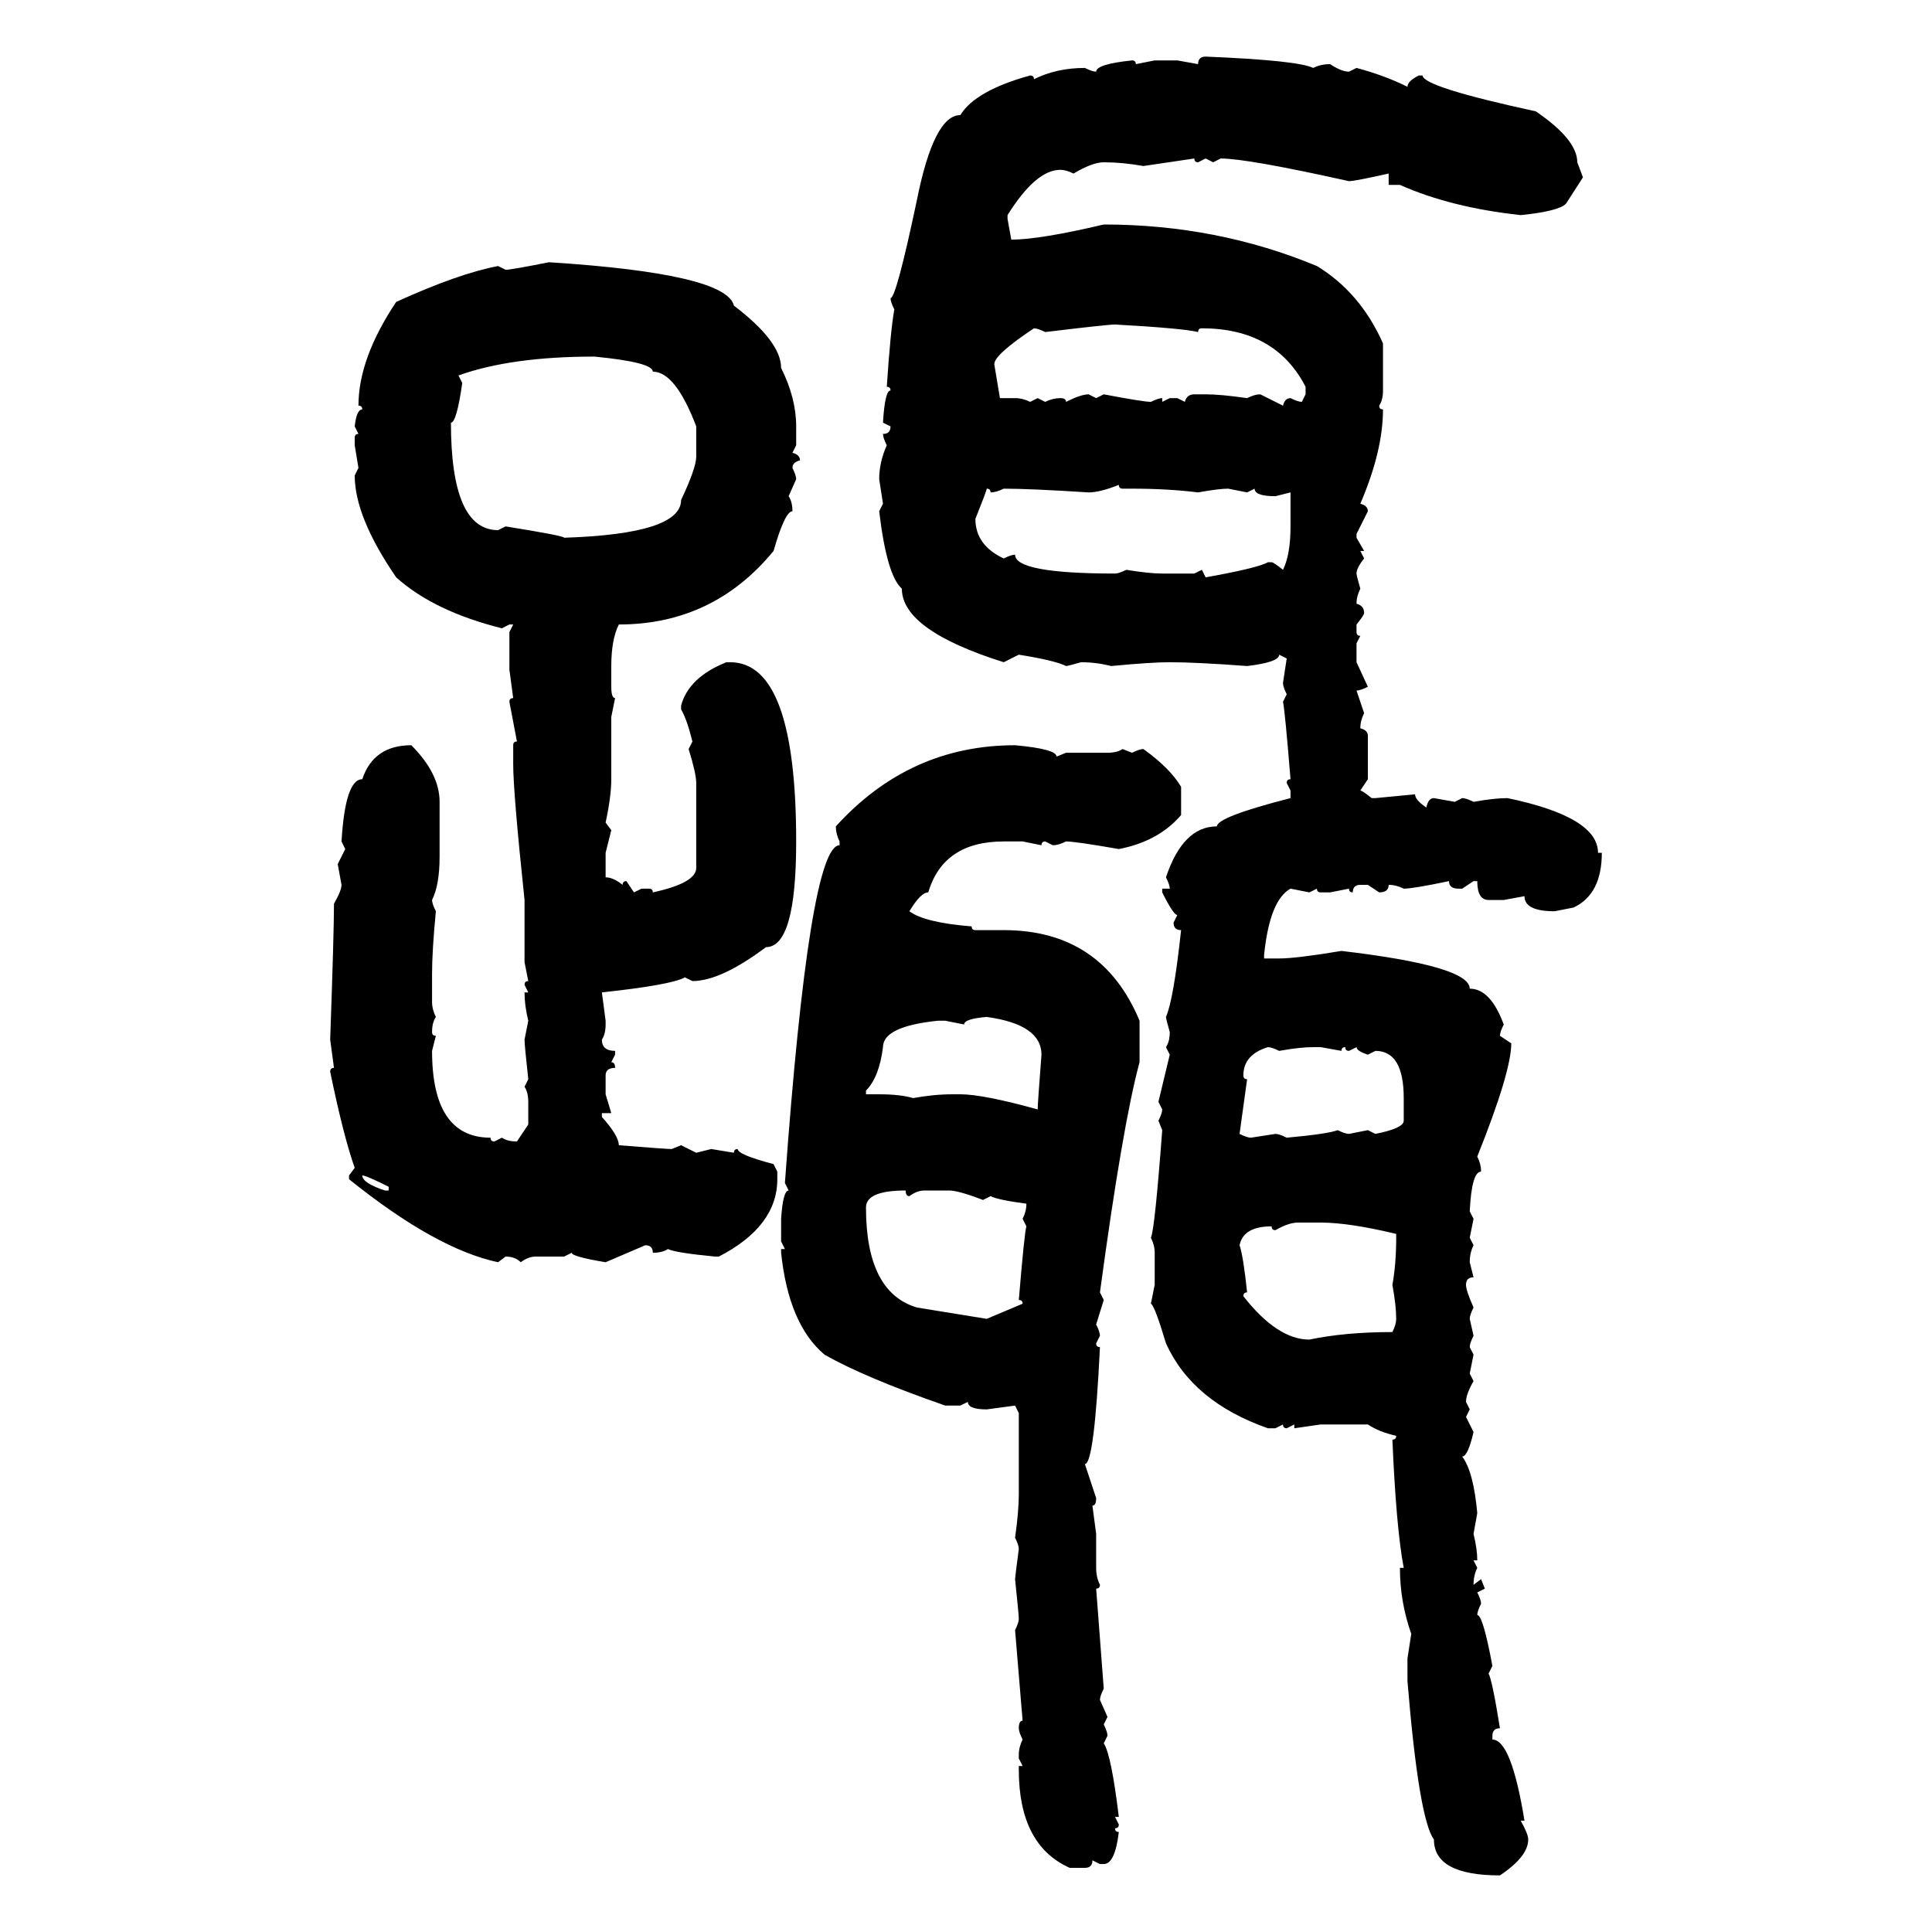 <svg xmlns="http://www.w3.org/2000/svg" xmlns:xlink="http://www.w3.org/1999/xlink" width="300" height="300"><path d="M187.21 8.79L187.21 8.79Q201.56 9.38 203.91 10.55L203.91 10.55Q205.08 9.96 206.54 9.96L206.54 9.96Q208.30 11.13 209.47 11.13L209.47 11.13L210.64 10.55Q215.04 11.72 218.55 13.48L218.55 13.48Q218.55 12.60 220.31 11.72L220.31 11.72L220.90 11.72Q220.90 13.48 238.48 17.29L238.48 17.29Q244.92 21.68 244.92 25.20L244.92 25.20L245.80 27.54L243.16 31.64Q241.99 32.81 236.13 33.40L236.13 33.40Q225.29 32.23 217.38 28.71L217.38 28.71L215.63 28.71L215.63 26.95Q210.35 28.13 209.47 28.13L209.47 28.13Q193.65 24.61 189.55 24.61L189.55 24.61L188.38 25.20L187.21 24.61L186.04 25.20Q185.45 25.20 185.45 24.61L185.45 24.61L177.54 25.78Q174.32 25.20 171.39 25.20L171.39 25.20Q169.63 25.20 166.70 26.95L166.70 26.95Q165.53 26.37 164.65 26.37L164.65 26.37Q160.84 26.37 156.45 33.40L156.45 33.40L156.45 33.98L157.03 37.21Q161.43 37.21 171.39 34.86L171.39 34.86Q188.96 34.86 204.49 41.31L204.49 41.31Q211.23 45.41 214.75 53.32L214.75 53.32L214.75 60.64Q214.75 62.11 214.16 62.99L214.16 62.99Q214.16 63.57 214.75 63.57L214.75 63.57Q214.75 70.02 211.23 78.22L211.23 78.22Q212.40 78.52 212.40 79.39L212.40 79.39L210.64 82.91L210.64 83.50L211.82 85.55L211.23 85.55L211.82 86.72Q210.64 88.18 210.64 89.06L210.64 89.06Q210.64 89.36 211.23 91.41L211.23 91.41Q210.64 92.58 210.64 93.75L210.64 93.75Q211.82 94.04 211.82 95.21L211.82 95.21Q211.82 95.51 210.64 96.97L210.64 96.97L210.64 98.14Q210.64 98.73 211.23 98.73L211.23 98.73L210.64 99.90L210.64 102.83L212.40 106.64Q211.23 107.23 210.64 107.23L210.64 107.23L211.82 110.74Q211.23 111.91 211.23 113.09L211.23 113.09Q212.40 113.38 212.40 114.26L212.40 114.26L212.40 121.00L211.23 122.75Q211.52 122.75 212.99 123.93L212.99 123.93L213.57 123.93L219.73 123.34Q219.73 124.22 221.48 125.39L221.48 125.39Q221.78 123.93 222.66 123.93L222.66 123.93L225.88 124.51L227.05 123.93Q227.64 123.93 228.81 124.51L228.81 124.51Q232.03 123.93 234.08 123.93L234.08 123.93Q248.14 126.86 248.14 132.42L248.14 132.42L248.73 132.42Q248.73 138.87 244.34 140.92L244.34 140.92L241.41 141.50Q236.72 141.50 236.72 139.16L236.72 139.16L233.50 139.75L231.15 139.75Q229.39 139.75 229.39 136.82L229.39 136.82L228.81 136.82L227.05 137.99L226.46 137.99Q225 137.99 225 136.82L225 136.82Q219.43 137.99 217.97 137.99L217.97 137.99Q216.80 137.40 215.63 137.40L215.63 137.40Q215.63 138.57 214.16 138.57L214.16 138.57L212.40 137.40L211.23 137.40Q210.06 137.40 210.06 138.57L210.06 138.57Q209.47 138.57 209.47 137.99L209.47 137.99L206.54 138.57L205.08 138.57Q204.49 138.57 204.49 137.99L204.49 137.99L203.32 138.57L200.39 137.99Q197.17 139.75 196.29 148.24L196.29 148.24L196.29 148.83L198.63 148.83Q201.27 148.83 208.30 147.66L208.30 147.66Q228.22 150 228.22 153.52L228.22 153.52Q231.45 153.52 233.50 159.08L233.50 159.08Q232.91 160.25 232.91 160.84L232.91 160.84L234.67 162.01Q234.67 166.41 229.39 179.59L229.39 179.59Q229.98 180.76 229.98 181.93L229.98 181.93Q228.52 181.93 228.22 188.09L228.22 188.09L228.81 189.26L228.22 192.19L228.81 193.36Q228.22 194.53 228.22 196.00L228.22 196.00L228.81 198.34Q227.64 198.34 227.64 199.51L227.64 199.51Q227.64 200.39 228.81 203.03L228.81 203.03Q228.22 204.20 228.22 204.79L228.22 204.79L228.81 207.42Q228.22 208.59 228.22 209.18L228.22 209.18L228.81 210.35L228.22 213.28L228.81 214.45Q227.64 216.50 227.64 217.68L227.64 217.68L228.22 218.85L227.64 220.02L228.81 222.36Q227.93 226.17 227.05 226.17L227.05 226.17Q228.81 228.52 229.39 234.96L229.39 234.96L228.81 238.18Q229.39 240.53 229.39 242.29L229.39 242.29L228.81 242.29L229.39 243.46Q228.81 244.63 228.81 246.09L228.81 246.09L229.98 245.21L230.57 246.68L229.39 247.27Q229.98 248.44 229.98 249.02L229.98 249.02Q229.39 250.20 229.39 250.78L229.39 250.78Q230.27 250.78 231.74 258.69L231.74 258.69L231.15 259.86Q231.74 261.04 232.91 268.36L232.91 268.36Q231.74 268.36 231.74 269.53L231.74 269.53L231.74 270.12Q234.67 270.12 236.72 282.71L236.72 282.71L236.13 282.71Q237.30 284.77 237.30 285.64L237.30 285.64Q237.30 288.28 232.91 291.21L232.91 291.21Q222.66 291.21 222.66 285.64L222.66 285.64Q220.31 282.42 218.55 261.04L218.55 261.04L218.55 257.52L219.14 253.71Q217.38 248.73 217.38 243.46L217.38 243.46L217.97 243.46Q216.80 237.30 216.21 223.54L216.21 223.54Q216.80 223.54 216.80 222.95L216.80 222.95Q214.16 222.36 212.40 221.19L212.40 221.19L205.08 221.19L200.98 221.78L200.98 221.19L199.80 221.78Q199.22 221.78 199.22 221.19L199.22 221.19L198.05 221.78L196.88 221.78Q185.16 217.68 181.05 208.59L181.05 208.59Q179.30 202.73 178.71 202.44L178.71 202.44L179.30 199.51L179.30 194.53Q179.30 193.36 178.71 192.19L178.71 192.19Q179.30 191.02 180.47 175.49L180.47 175.49L179.88 174.02Q180.47 172.85 180.47 172.27L180.47 172.27L179.88 171.09L181.64 163.77L181.05 162.60Q181.64 161.72 181.64 160.25L181.64 160.25Q181.05 158.20 181.05 157.91L181.05 157.91Q182.23 155.27 183.40 144.43L183.40 144.43Q182.23 144.43 182.23 143.26L182.23 143.26L182.81 142.09Q182.23 142.09 180.47 138.57L180.47 138.57L180.47 137.99L181.64 137.99Q181.64 137.40 181.05 136.23L181.05 136.23Q183.69 128.32 188.96 128.32L188.96 128.32Q188.96 126.86 200.39 123.93L200.39 123.93L200.39 122.75L199.80 121.58Q199.80 121.00 200.39 121.00L200.39 121.00Q199.51 110.16 199.22 108.98L199.22 108.98L199.80 107.81Q199.22 106.64 199.22 106.05L199.22 106.05L199.80 102.25L198.63 101.66Q198.63 102.83 193.65 103.42L193.65 103.42Q185.74 102.83 181.64 102.83L181.64 102.83Q178.71 102.83 172.56 103.42L172.56 103.42Q170.21 102.83 167.87 102.83L167.87 102.83Q165.82 103.42 165.53 103.42L165.53 103.42Q163.77 102.54 158.20 101.66L158.20 101.66L155.86 102.83Q140.04 97.85 140.04 91.41L140.04 91.41Q137.70 89.36 136.52 79.39L136.52 79.39L137.11 78.22L136.52 74.41Q136.52 71.78 137.70 69.14L137.70 69.14Q137.11 67.97 137.11 67.38L137.11 67.38Q138.28 67.38 138.28 66.21L138.28 66.21L137.11 65.63Q137.40 60.64 138.28 60.64L138.28 60.64Q138.28 60.06 137.70 60.06L137.70 60.06Q138.28 51.27 138.87 48.05L138.87 48.05Q138.28 46.88 138.28 46.29L138.28 46.29Q139.16 46.29 142.38 31.05L142.38 31.05Q145.02 17.87 149.12 17.87L149.12 17.87Q151.46 14.06 159.96 11.72L159.96 11.72Q160.55 11.72 160.55 12.30L160.55 12.30Q164.06 10.55 168.46 10.55L168.46 10.55Q169.63 11.13 170.21 11.13L170.21 11.13Q170.21 9.96 175.78 9.38L175.78 9.38Q176.37 9.38 176.37 9.96L176.37 9.96L179.30 9.38L182.81 9.38L186.04 9.96Q186.04 8.79 187.21 8.79ZM85.25 40.72L85.25 40.72Q112.79 42.48 113.96 47.46L113.96 47.46Q121.29 53.03 121.29 57.13L121.29 57.13Q123.63 61.82 123.63 66.21L123.63 66.21L123.63 69.14L123.05 70.31Q124.22 70.61 124.22 71.48L124.22 71.48Q123.05 71.78 123.05 72.66L123.05 72.66Q123.63 73.83 123.63 74.41L123.63 74.41L122.46 77.05Q123.05 77.93 123.05 79.39L123.05 79.39Q121.88 79.39 120.12 85.55L120.12 85.55Q110.74 96.97 96.09 96.97L96.09 96.97Q94.92 99.32 94.92 103.42L94.92 103.42L94.92 106.64Q94.92 108.40 95.51 108.40L95.51 108.40L94.92 111.33L94.92 121.00Q94.92 123.63 94.04 127.73L94.04 127.73L94.92 128.91L94.04 132.42L94.04 136.23Q95.21 136.23 96.68 137.40L96.68 137.40Q96.68 136.82 97.27 136.82L97.27 136.82L98.44 138.57L99.61 137.99L100.78 137.99Q101.37 137.99 101.37 138.57L101.37 138.57Q108.11 137.11 108.11 134.77L108.11 134.77L108.11 121.58Q108.11 120.12 106.93 116.31L106.93 116.31L107.52 115.14Q106.64 111.62 105.76 110.16L105.76 110.16L105.76 109.57Q106.93 105.18 112.79 102.83L112.79 102.83L113.38 102.83Q123.63 102.83 123.63 130.66L123.63 130.66Q123.63 147.07 118.95 147.07L118.95 147.07Q111.91 152.34 107.52 152.34L107.52 152.34L106.35 151.76Q104.30 152.93 93.46 154.10L93.46 154.10L94.04 158.50L94.04 159.08Q94.04 160.55 93.46 161.43L93.46 161.43Q93.46 163.18 95.51 163.18L95.51 163.18L95.51 163.77L94.92 164.94Q95.51 164.94 95.51 165.82L95.51 165.82Q94.04 165.82 94.04 166.99L94.04 166.99L94.04 169.92L94.92 172.85L93.46 172.85L93.46 173.44Q96.09 176.37 96.09 177.83L96.09 177.83Q103.42 178.42 104.30 178.42L104.30 178.42L105.76 177.83L108.11 179.00L110.45 178.42L113.96 179.00Q113.96 178.42 114.55 178.42L114.55 178.42Q114.55 179.30 120.12 180.76L120.12 180.76L120.70 181.93L120.70 183.11Q120.70 190.43 111.62 195.12L111.62 195.12L111.04 195.12Q104.88 194.53 103.71 193.95L103.71 193.95Q102.83 194.53 101.37 194.53L101.37 194.53Q101.37 193.36 100.20 193.36L100.20 193.36L94.04 196.00Q88.77 195.12 88.77 194.53L88.77 194.53L87.60 195.12L83.20 195.12Q82.03 195.12 80.86 196.00L80.86 196.00Q79.98 195.12 78.52 195.12L78.52 195.12L77.34 196.00Q67.68 193.95 54.20 183.11L54.20 183.11L54.20 182.52L55.08 181.35Q53.32 176.37 51.27 166.41L51.27 166.41Q51.27 165.82 51.86 165.82L51.86 165.82L51.27 161.43Q51.86 144.73 51.86 140.33L51.86 140.33Q53.03 138.28 53.03 137.40L53.03 137.40L52.44 134.18L53.61 131.84L53.03 130.66Q53.61 121.00 56.25 121.00L56.25 121.00Q58.01 115.72 63.87 115.72L63.87 115.72Q68.26 120.12 68.26 124.51L68.26 124.51L68.26 133.01Q68.26 137.40 67.09 139.75L67.09 139.75Q67.09 140.33 67.68 141.50L67.68 141.50Q67.09 147.66 67.09 151.17L67.09 151.17L67.09 155.57Q67.09 156.74 67.68 157.91L67.68 157.91Q67.09 158.79 67.09 160.25L67.09 160.25Q67.09 160.84 67.68 160.84L67.68 160.84L67.09 163.18Q67.09 176.66 76.17 176.66L76.17 176.66Q76.17 177.25 76.76 177.25L76.76 177.25L77.93 176.66Q78.81 177.25 80.27 177.25L80.27 177.25L82.03 174.61L82.03 171.09Q82.03 169.63 81.45 168.75L81.45 168.75L82.03 167.58Q81.45 162.30 81.45 161.43L81.45 161.43L82.03 158.50Q81.45 156.15 81.45 154.10L81.45 154.10L82.03 154.10L81.45 152.93Q81.45 152.34 82.03 152.34L82.03 152.34L81.45 149.41L81.45 139.75Q79.69 123.05 79.69 118.65L79.69 118.65L79.69 115.72Q79.69 115.14 80.27 115.14L80.27 115.14L79.10 108.98Q79.10 108.40 79.69 108.40L79.69 108.40L79.10 104.00L79.10 98.14L79.69 96.97L79.10 96.97L77.93 97.56Q67.38 94.92 61.52 89.65L61.52 89.65Q55.08 80.27 55.08 73.83L55.08 73.83L55.66 72.66L55.08 69.14L55.08 67.97Q55.08 67.38 55.66 67.38L55.66 67.38L55.08 66.21Q55.37 63.57 56.25 63.57L56.25 63.57Q56.25 62.99 55.66 62.99L55.66 62.99Q55.66 55.66 61.52 46.88L61.52 46.88Q71.19 42.48 77.34 41.31L77.34 41.31L78.52 41.89Q79.39 41.89 85.25 40.72ZM162.30 51.56L162.30 51.56Q161.13 50.98 160.55 50.98L160.55 50.98Q154.39 55.08 154.39 56.54L154.39 56.54L155.27 61.82L157.62 61.82Q158.79 61.82 159.96 62.40L159.96 62.40L161.13 61.82L162.30 62.40Q163.48 61.82 164.65 61.82L164.65 61.82Q165.53 61.82 165.53 62.40L165.53 62.40Q167.87 61.23 169.04 61.23L169.04 61.23L170.21 61.82L171.39 61.23Q177.54 62.40 178.71 62.40L178.71 62.40Q179.88 61.82 180.47 61.82L180.47 61.82L180.47 62.40L181.64 61.82L182.81 61.82L183.98 62.40Q184.28 61.23 185.45 61.23L185.45 61.23L187.21 61.23Q189.55 61.23 193.65 61.82L193.65 61.82Q194.82 61.23 195.70 61.23L195.70 61.23L199.22 62.99Q199.51 61.82 200.39 61.82L200.39 61.82Q201.56 62.40 202.15 62.40L202.15 62.40L202.73 61.23L202.73 60.06Q198.05 50.98 186.62 50.98L186.62 50.98Q186.04 50.98 186.04 51.56L186.04 51.56Q183.69 50.98 173.14 50.39L173.14 50.39Q171.97 50.39 162.30 51.56ZM71.19 58.30L71.19 58.30L71.78 59.47Q70.90 65.63 70.02 65.63L70.02 65.63Q70.02 82.32 77.34 82.32L77.34 82.32L78.52 81.74Q87.60 83.20 87.60 83.50L87.60 83.50Q105.76 82.91 105.76 77.64L105.76 77.64Q108.11 72.66 108.11 70.90L108.11 70.90L108.11 66.21Q104.88 57.71 101.37 57.71L101.37 57.71Q101.37 56.25 92.29 55.37L92.29 55.37Q79.39 55.37 71.19 58.30ZM169.04 76.46L169.04 76.46Q159.96 75.88 155.86 75.88L155.86 75.88Q154.69 76.46 153.81 76.46L153.81 76.46Q153.81 75.88 153.22 75.88L153.22 75.88Q153.22 76.17 151.46 80.57L151.46 80.57Q151.46 84.67 155.86 86.72L155.86 86.72Q157.03 86.13 157.62 86.13L157.62 86.13Q157.62 89.06 173.14 89.06L173.14 89.06Q173.73 89.06 174.90 88.48L174.90 88.48Q178.42 89.06 180.47 89.06L180.47 89.06L185.45 89.06L186.62 88.48L187.21 89.65Q195.41 88.18 196.88 87.30L196.88 87.30L197.46 87.30Q197.75 87.30 199.22 88.48L199.22 88.48Q200.39 86.13 200.39 81.74L200.39 81.74L200.39 76.46L198.05 77.05Q194.82 77.05 194.82 75.88L194.82 75.88L193.65 76.46L190.72 75.88Q189.26 75.88 186.04 76.46L186.04 76.46Q181.35 75.88 175.78 75.88L175.78 75.88L174.32 75.88Q173.73 75.88 173.73 75.29L173.73 75.29Q170.80 76.46 169.04 76.46ZM157.62 115.72L157.62 115.72Q164.06 116.31 164.06 117.48L164.06 117.48L165.53 116.89L171.97 116.89Q173.44 116.89 174.32 116.31L174.32 116.31L175.78 116.89Q176.95 116.31 177.54 116.31L177.54 116.31Q181.64 119.24 183.40 122.17L183.40 122.17L183.40 126.56Q179.88 130.66 173.73 131.84L173.73 131.84Q166.99 130.66 165.53 130.66L165.53 130.66Q164.36 131.25 163.48 131.25L163.48 131.25L162.30 130.66Q161.72 130.66 161.72 131.25L161.72 131.25L158.79 130.66L155.86 130.66Q146.48 130.66 144.14 138.57L144.14 138.57Q142.97 138.57 141.21 141.50L141.21 141.50Q143.55 143.26 150.88 143.85L150.88 143.85Q150.88 144.43 151.46 144.43L151.46 144.43L155.86 144.43Q171.09 144.43 176.95 158.50L176.95 158.50L176.95 164.94Q174.32 174.61 170.80 200.68L170.80 200.68L171.39 201.86L170.21 205.66Q170.80 206.84 170.80 207.42L170.80 207.42L170.21 208.59Q170.21 209.18 170.80 209.18L170.80 209.18Q169.92 227.34 168.46 227.34L168.46 227.34L170.21 232.62Q170.21 233.79 169.63 233.79L169.63 233.79L170.21 238.18L170.21 243.46Q170.21 244.92 170.80 246.09L170.80 246.09Q170.80 246.68 170.21 246.68L170.21 246.68L171.39 262.21Q170.80 263.38 170.80 263.96L170.80 263.96L171.97 266.60L171.39 267.77Q171.97 268.95 171.97 269.53L171.97 269.53L171.39 270.70Q172.56 272.46 173.73 282.13L173.73 282.13L173.14 282.13L173.73 283.30Q173.73 283.89 173.14 283.89L173.14 283.89Q173.14 284.47 173.73 284.47L173.73 284.47Q173.14 289.45 171.39 289.45L171.39 289.45L170.80 289.45L169.63 288.87Q169.63 290.04 168.46 290.04L168.46 290.04L166.11 290.04Q158.20 286.52 158.20 274.80L158.20 274.80L158.20 274.22L158.79 274.22L158.20 273.05L158.20 272.46Q158.20 271.29 158.79 270.12L158.79 270.12Q158.20 268.95 158.20 268.36L158.20 268.36Q158.20 267.19 158.79 267.19L158.79 267.19L157.62 253.13Q158.20 251.95 158.20 251.37L158.20 251.37Q158.20 250.78 157.62 245.21L157.62 245.21Q157.62 244.92 158.20 240.53L158.20 240.53Q158.20 239.94 157.62 238.77L157.62 238.77Q158.20 234.67 158.20 232.03L158.20 232.03L158.20 219.43L157.62 218.26L153.22 218.85Q150.29 218.85 150.29 217.68L150.29 217.68L149.12 218.26L146.78 218.26Q134.18 213.87 128.03 210.35L128.03 210.35Q122.46 205.66 121.29 194.53L121.29 194.53L121.29 193.95L121.88 193.95L121.29 192.77L121.29 189.26Q121.58 184.86 122.46 184.86L122.46 184.86L121.88 183.69Q125.68 131.25 130.37 131.25L130.37 131.25L130.37 130.66Q129.79 129.49 129.79 128.32L129.79 128.32Q141.21 115.72 157.62 115.72ZM149.71 159.08L149.71 159.08L146.78 158.50L145.61 158.50Q137.11 159.38 137.11 162.60L137.11 162.60Q136.52 167.29 134.47 169.34L134.47 169.34L134.47 169.92L136.52 169.92Q139.75 169.92 141.80 170.51L141.80 170.51Q145.02 169.92 147.95 169.92L147.95 169.92L149.12 169.92Q152.64 169.92 161.13 172.27L161.13 172.27Q161.13 171.39 161.72 163.77L161.72 163.77Q161.72 159.08 153.22 157.91L153.22 157.91Q149.71 158.20 149.71 159.08ZM193.07 166.99L193.07 166.99Q193.07 167.58 193.65 167.58L193.65 167.58L192.48 176.07Q193.65 176.66 194.24 176.66L194.24 176.66L198.05 176.07Q198.63 176.07 199.80 176.66L199.80 176.66Q206.25 176.07 207.71 175.49L207.71 175.49Q208.89 176.07 209.47 176.07L209.47 176.07L212.40 175.49L213.57 176.07Q217.97 175.20 217.97 174.02L217.97 174.02L217.97 170.51Q217.97 163.18 213.57 163.18L213.57 163.18L212.40 163.77Q210.64 163.18 210.64 162.60L210.64 162.60L209.47 163.18Q208.89 163.18 208.89 162.60L208.89 162.60Q208.30 162.60 208.30 163.18L208.30 163.18L205.08 162.60L203.91 162.60Q201.86 162.60 198.63 163.18L198.63 163.18Q197.46 162.60 196.88 162.60L196.88 162.60Q193.07 163.77 193.07 166.99ZM56.25 182.52L56.25 182.52Q56.25 183.69 59.77 184.86L59.77 184.86L60.35 184.86L60.35 184.28Q56.84 182.52 56.25 182.52ZM134.47 187.50L134.47 187.50Q134.47 200.68 142.38 203.03L142.38 203.03L153.22 204.79L158.79 202.44Q158.79 201.86 158.20 201.86L158.20 201.86Q159.08 191.31 159.38 190.43L159.38 190.43L158.79 189.26Q159.38 188.09 159.38 186.91L159.38 186.91Q154.98 186.33 153.81 185.74L153.81 185.74L152.64 186.33Q148.83 184.86 147.36 184.86L147.36 184.86L143.55 184.86Q142.38 184.86 141.21 185.74L141.21 185.74Q140.63 185.74 140.63 184.86L140.63 184.86Q134.47 184.86 134.47 187.50ZM198.05 191.02L198.05 191.02Q197.46 191.02 197.46 190.43L197.46 190.43Q193.07 190.43 192.48 193.36L192.48 193.36Q193.07 195.12 193.65 200.68L193.65 200.68Q193.07 200.68 193.07 201.27L193.07 201.27Q198.34 208.01 203.32 208.01L203.32 208.01Q208.89 206.84 216.21 206.84L216.21 206.84Q216.80 205.66 216.80 204.79L216.80 204.79Q216.80 202.73 216.21 199.51L216.21 199.51Q216.80 196.29 216.80 192.19L216.80 192.19L216.80 191.60Q209.47 189.84 205.08 189.84L205.08 189.84L201.56 189.84Q200.10 189.84 198.05 191.02Z"/></svg>